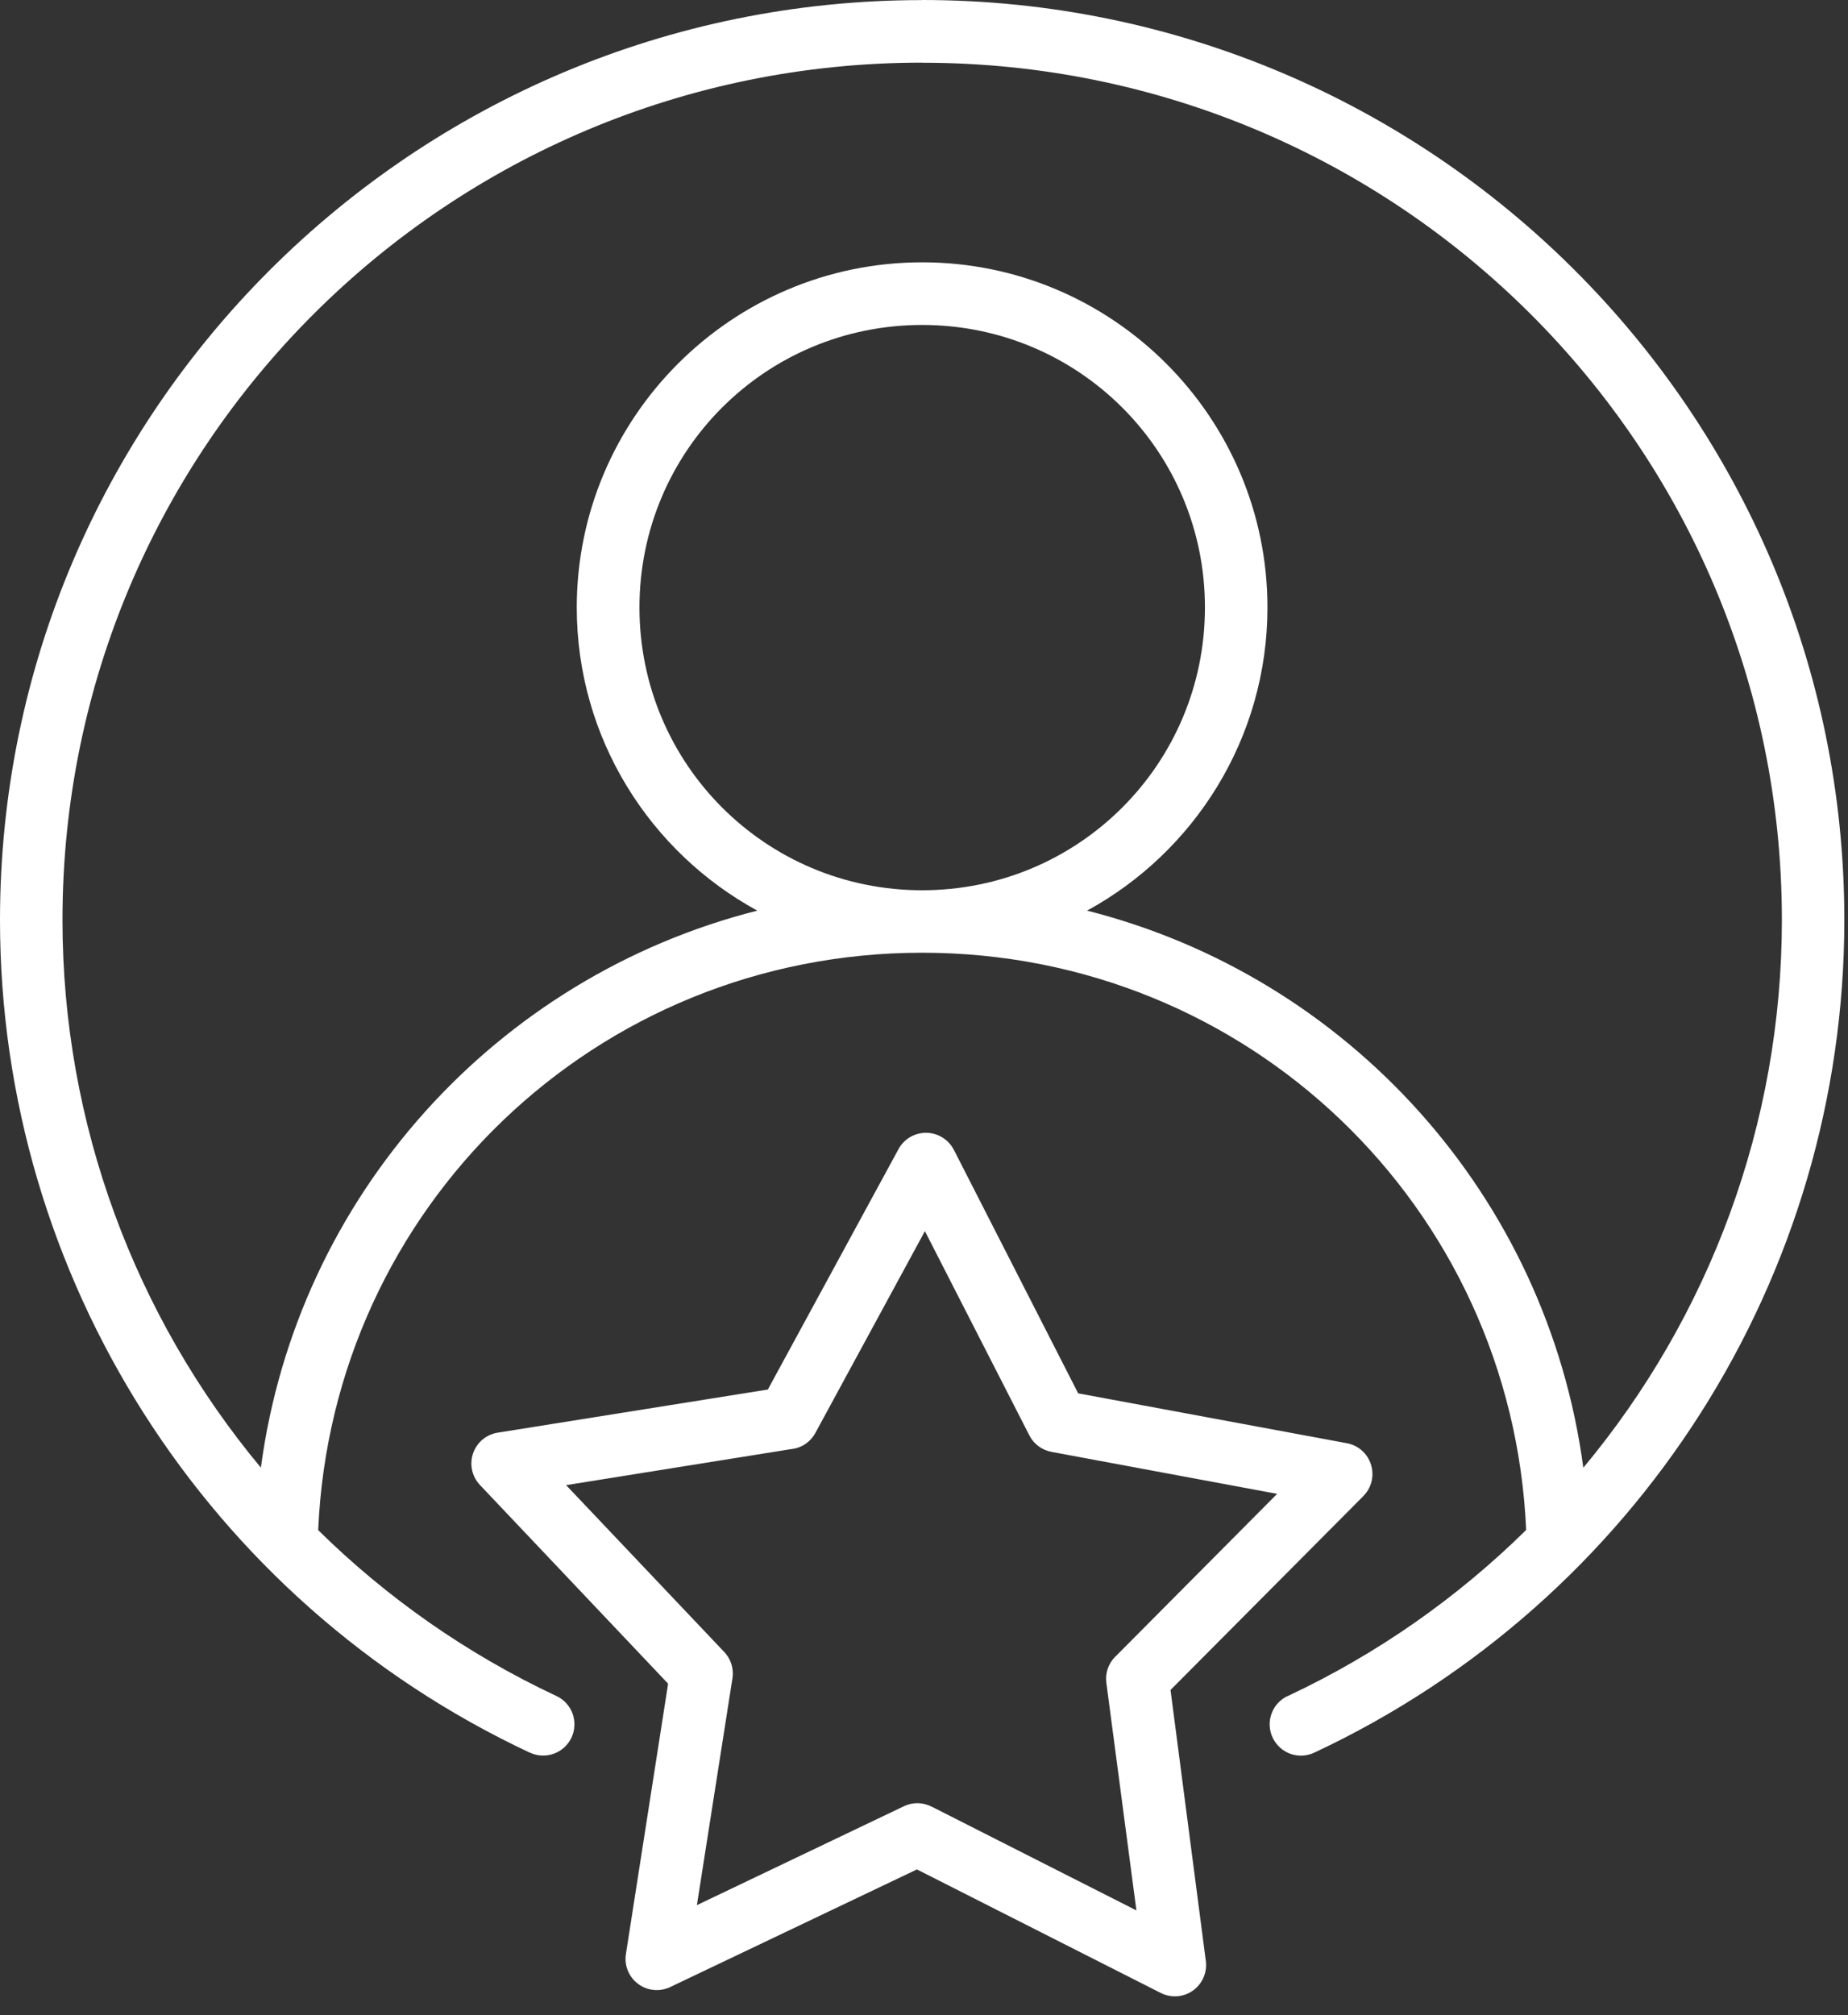 <svg width="100" height="109" viewBox="0 0 100 109" fill="none" xmlns="http://www.w3.org/2000/svg">
<rect x="0" y="0" width="100" height="109" fill="#333333" stroke="none"/>
<g clip-path="url(#clip0_131_13)">
<path d="M49.901 0.005C22.36 0.005 0 22.303 0 49.767C0 69.049 11.175 86.608 28.672 94.811V94.806C29.517 95.201 30.522 94.842 30.922 93.999C31.115 93.591 31.137 93.126 30.985 92.704C30.832 92.278 30.518 91.933 30.109 91.745C25.247 89.464 20.909 86.407 17.218 82.772C17.977 65.32 32.237 51.537 49.901 51.537C67.56 51.537 81.821 65.315 82.584 82.763C78.884 86.407 74.547 89.468 69.679 91.749V91.745C69.271 91.933 68.956 92.278 68.804 92.704C68.651 93.125 68.674 93.591 68.867 93.999C69.06 94.403 69.405 94.721 69.828 94.873C70.249 95.021 70.716 94.999 71.125 94.806C88.627 86.604 99.802 69.044 99.802 49.763C99.802 22.297 77.438 0 49.896 0L49.901 0.005ZM49.901 3.393C75.61 3.393 96.422 24.131 96.422 49.767C96.422 60.806 92.489 71.227 85.677 79.397C83.72 64.7 72.949 52.833 58.823 49.26C64.633 46.092 68.585 39.924 68.585 32.861C68.585 22.57 60.206 14.19 49.902 14.19C39.602 14.19 31.21 22.571 31.21 32.861C31.21 39.924 35.165 46.091 40.98 49.26C26.855 52.832 16.074 64.7 14.117 79.392C7.31 71.217 3.381 60.802 3.381 49.763C3.381 24.126 24.188 3.388 49.902 3.388L49.901 3.393ZM49.901 17.578C58.369 17.578 65.202 24.399 65.202 32.861C65.202 41.327 58.369 48.158 49.901 48.158C41.434 48.158 34.603 41.327 34.603 32.861C34.603 24.395 41.433 17.578 49.901 17.578ZM50.112 61.277C49.492 61.277 48.918 61.613 48.621 62.16L41.55 75.166L26.944 77.497C26.32 77.591 25.799 78.025 25.597 78.626C25.395 79.222 25.543 79.885 25.979 80.338L36.153 91.077L33.872 105.687V105.692C33.769 106.31 34.02 106.933 34.523 107.314C35.026 107.691 35.695 107.758 36.265 107.489L49.618 101.125L62.81 107.807C63.367 108.09 64.036 108.045 64.548 107.682C65.055 107.323 65.329 106.714 65.252 106.091L63.34 91.417L73.765 80.939V80.934C74.214 80.495 74.376 79.84 74.192 79.24C74.008 78.635 73.505 78.186 72.885 78.07L58.343 75.372L51.612 62.191V62.195C51.321 61.635 50.745 61.281 50.112 61.277ZM50.049 66.597L55.707 77.658C55.949 78.124 56.394 78.447 56.914 78.541L69.109 80.809L60.353 89.616H60.349C59.976 89.988 59.797 90.508 59.868 91.032L61.494 103.343L50.422 97.732H50.417C49.95 97.49 49.402 97.477 48.926 97.701L37.711 103.057L39.637 90.772C39.713 90.256 39.547 89.732 39.183 89.355L30.634 80.338L42.897 78.375L42.901 78.379C43.422 78.299 43.871 77.976 44.122 77.514L50.049 66.597Z" fill="white"/>
</g>
<defs>
<clipPath id="clip0_131_13">
<rect width="100" height="109" fill="white"/>
</clipPath>
</defs>
</svg>
